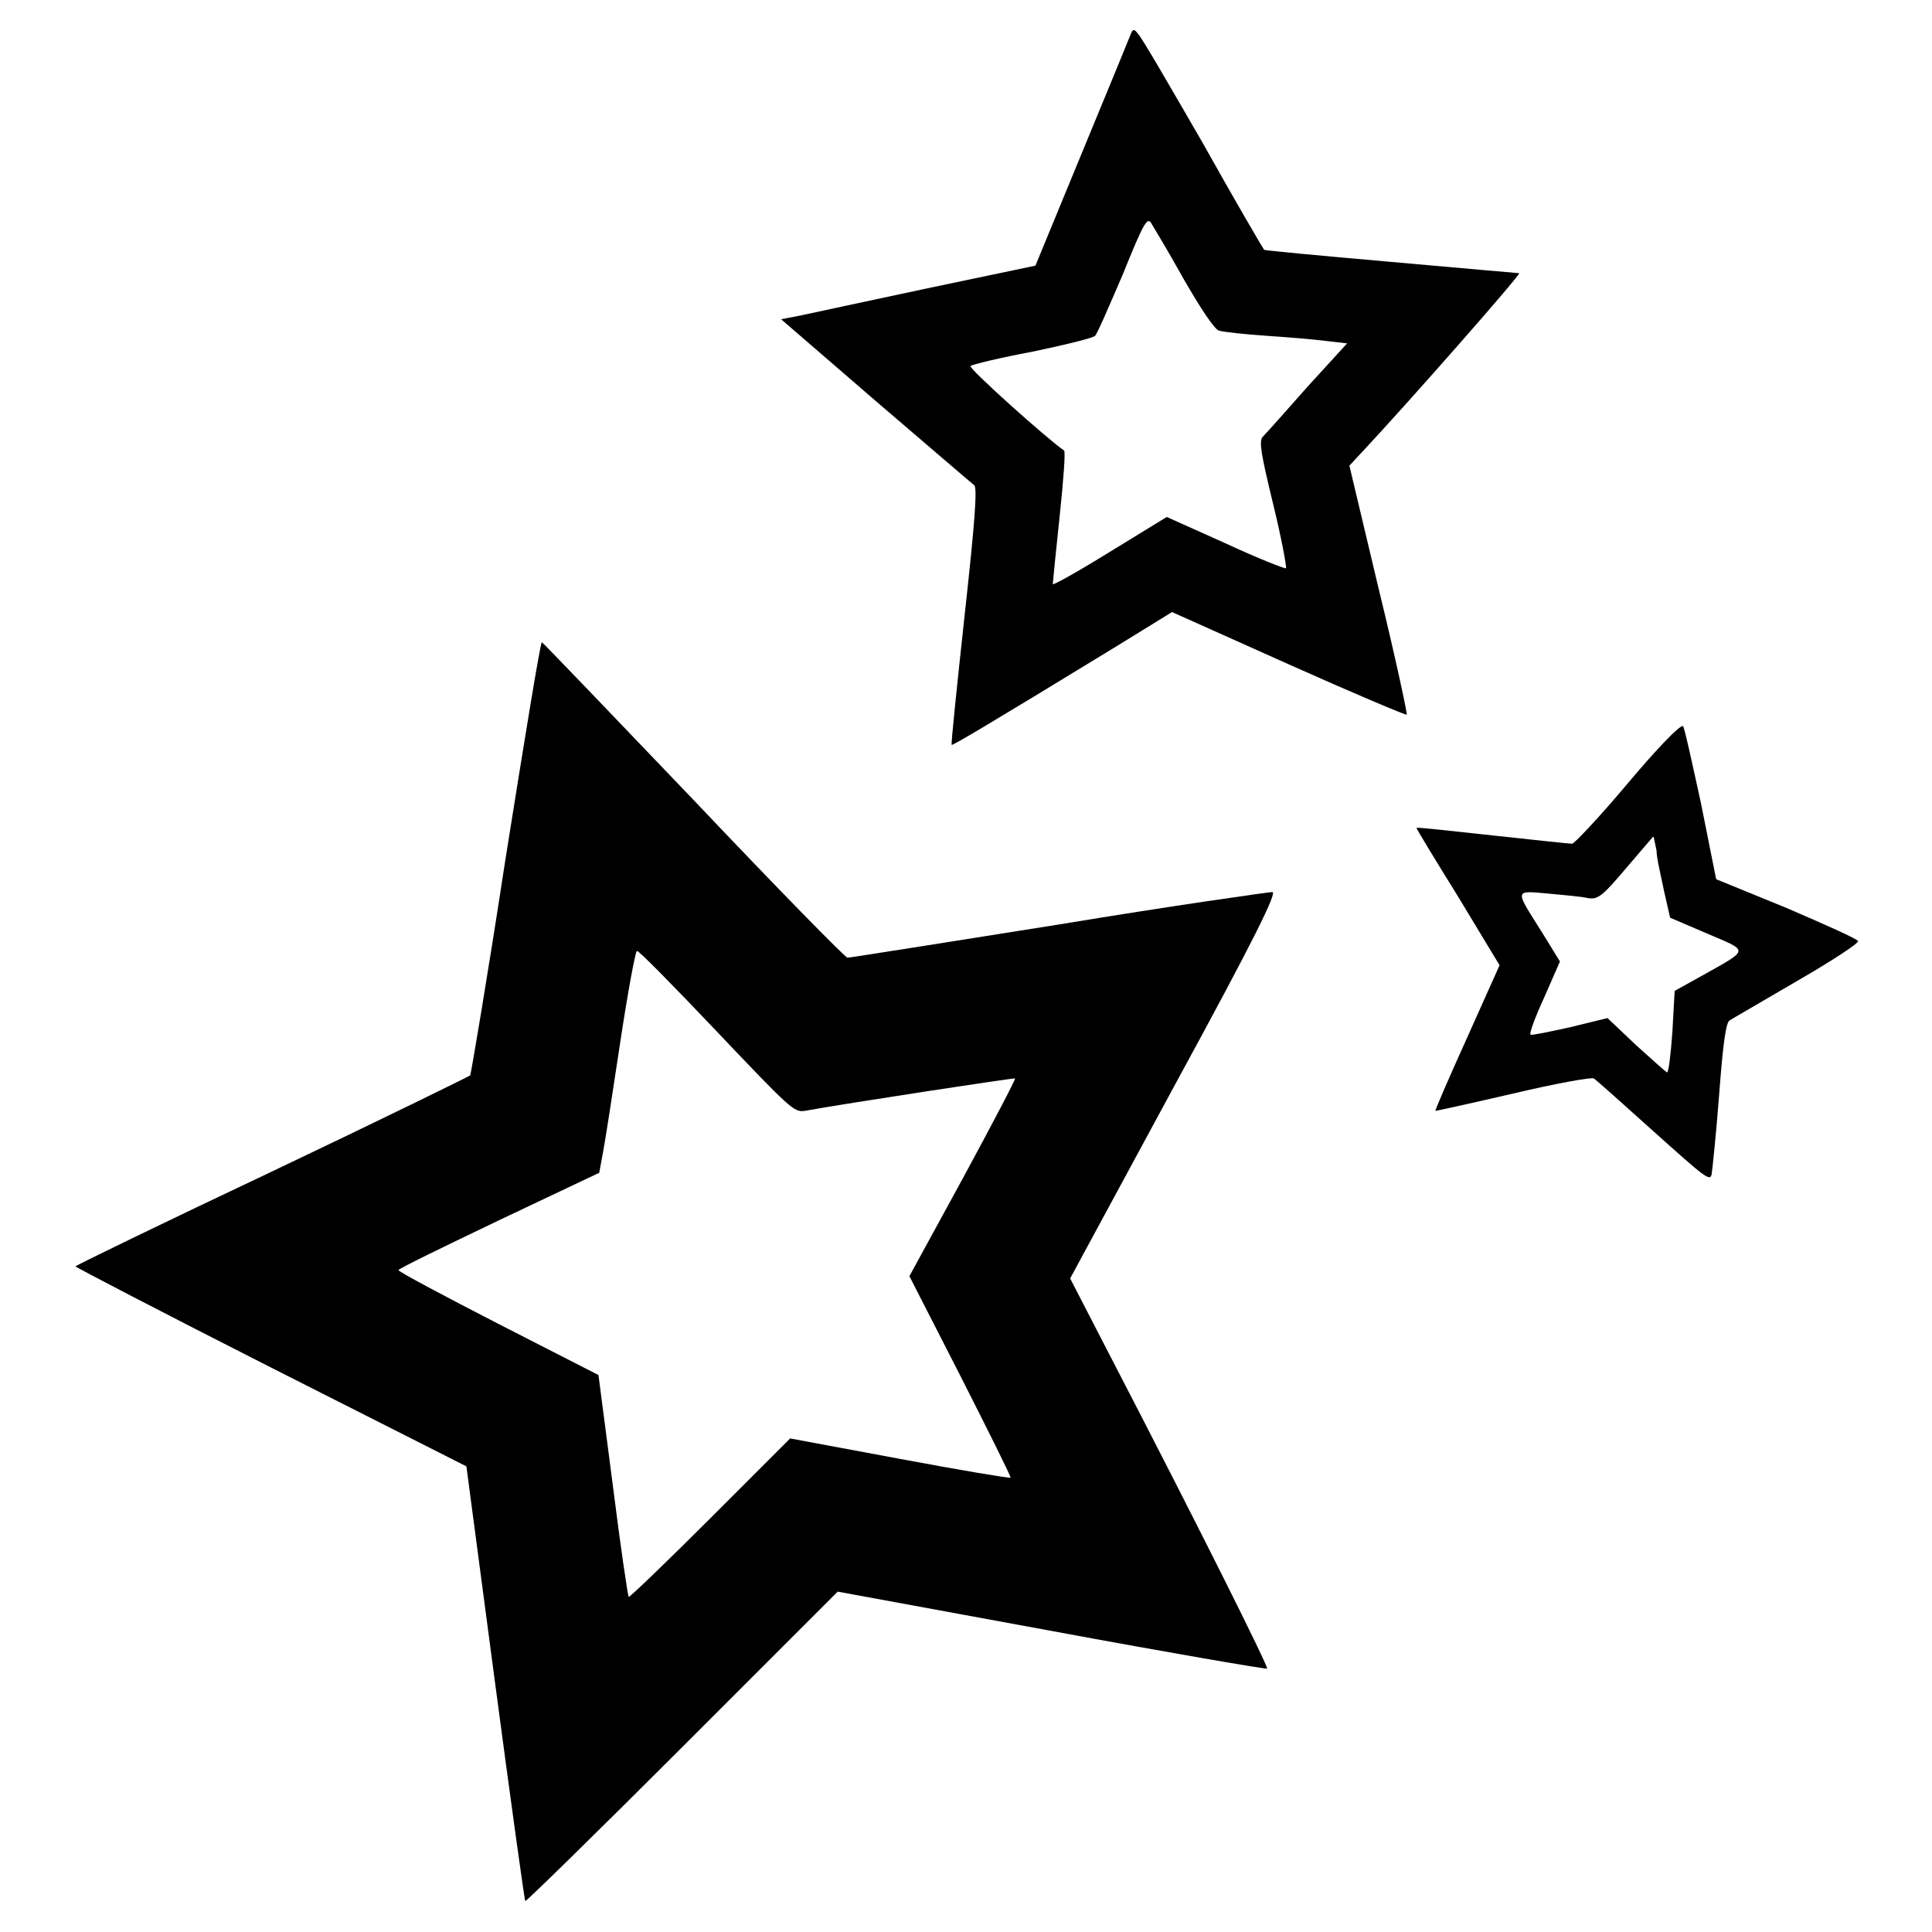 <?xml version="1.0" encoding="utf-8"?>
<!-- Svg Vector Icons : http://www.onlinewebfonts.com/icon -->
<!DOCTYPE svg PUBLIC "-//W3C//DTD SVG 1.1//EN" "http://www.w3.org/Graphics/SVG/1.1/DTD/svg11.dtd">
<svg version="1.1" xmlns="http://www.w3.org/2000/svg" xmlns:xlink="http://www.w3.org/1999/xlink" x="0px" y="0px" viewBox="0 0 256 256" enable-background="new 0 0 256 256" xml:space="preserve">
<g><g><g><path fill="#000000" d="M149.8,4.6c-0.2,0.5-3.1,7.6-6.5,15.8l-6.1,14.8l-14.3,3c-7.9,1.7-15.5,3.3-16.8,3.6l-2.6,0.5L116,53.1c6.9,5.9,12.7,10.9,13.1,11.2c0.4,0.4,0.1,4.7-1.3,17.4c-1,9.2-1.8,16.9-1.7,17c0.1,0.1,3.9-2.1,21.9-13.1l7.3-4.5l15.4,6.9c8.5,3.8,15.6,6.8,15.7,6.7c0.1-0.1-1.5-7.6-3.7-16.6l-3.9-16.4l1.4-1.5c6.2-6.6,21.4-23.9,21.1-24c-0.2,0-7.9-0.7-17-1.5c-9.1-0.8-16.7-1.5-16.8-1.6c-0.1-0.1-3.8-6.4-8.1-14.1c-4.4-7.6-8.2-14.2-8.6-14.5C150.3,3.8,150.1,3.8,149.8,4.6z M156.8,36.9c2.3,4,4.1,6.7,4.7,6.9c0.6,0.2,3.5,0.5,6.4,0.7c3,0.2,6.5,0.5,8,0.7l2.6,0.3l-5.3,5.8c-2.9,3.3-5.5,6.2-5.9,6.6c-0.5,0.6-0.2,2.3,1.4,8.9c1.1,4.5,1.8,8.3,1.7,8.5c-0.1,0.1-3.7-1.3-8-3.3l-7.8-3.5l-7.5,4.6c-4.2,2.6-7.6,4.5-7.6,4.3c0-0.2,0.4-4.2,0.9-8.9c0.5-4.7,0.8-8.6,0.6-8.8c-2.2-1.5-12.7-10.9-12.4-11.2c0.2-0.2,3.9-1.1,8.2-1.9c4.3-0.9,8-1.8,8.3-2.1c0.3-0.3,1.9-4,3.7-8.2c2.7-6.7,3.2-7.5,3.7-6.8C152.8,30,154.8,33.3,156.8,36.9z"/><path fill="#000000" d="M67,113.7c-2.4,15.7-4.6,28.7-4.7,28.8c-0.1,0.1-11.9,5.9-26.2,12.7C21.7,162,10,167.7,10,167.8c0,0.1,11.7,6.2,25.9,13.4l25.9,13.1l3.8,28.7c2.1,15.8,3.9,28.8,4,28.9c0.1,0.1,9.5-9.1,20.8-20.4l20.6-20.6l28.3,5.2c15.6,2.9,28.5,5.1,28.6,5c0.2-0.2-8.8-18.3-21.3-42.4l-4.8-9.3l13.8-25.5c10.9-20,13.6-25.6,13-25.7c-0.4,0-13.2,1.8-28.3,4.3c-15.1,2.4-27.7,4.4-28,4.4c-0.3,0-9.5-9.4-20.4-20.9C81,94.6,71.9,85.1,71.8,85.1C71.6,85.1,69.5,98,67,113.7z M95,136.7c9.6,10.1,10.2,10.7,11.6,10.5c5.5-1,27.8-4.4,27.9-4.3c0.1,0.1-3,6-6.9,13.2l-7.1,13l6.8,13.3c3.7,7.3,6.7,13.3,6.6,13.4c-0.1,0.1-6.7-1-14.7-2.5l-14.5-2.7l-10.6,10.6c-5.8,5.8-10.7,10.5-10.8,10.4c-0.1-0.1-1.1-6.8-2.1-14.8l-1.9-14.6l-13.3-6.8c-7.2-3.7-13.2-6.9-13.2-7.1s6-3.1,13.3-6.6l13.3-6.3l0.5-2.7c0.3-1.5,1.3-8.1,2.3-14.7c1-6.6,2-12,2.2-12C84.7,126,89.4,130.8,95,136.7z"/><path fill="#000000" d="M215.6,103.9c-3.7,4.4-7.1,8-7.3,7.9c-0.3,0-5-0.5-10.5-1.1s-10-1.1-10.1-1c-0.1,0,2.4,4.1,5.5,9.1l5.5,9.1l-4.3,9.6c-2.4,5.3-4.3,9.7-4.2,9.7c0.1,0,4.7-1,10.3-2.3c5.5-1.3,10.4-2.2,10.7-2c0.3,0.2,3.9,3.4,8,7.1c6.7,6,7.4,6.6,7.6,5.6c0.1-0.6,0.6-5.4,1-10.6c0.5-6.7,0.9-9.6,1.4-9.8c0.3-0.2,4.3-2.5,8.9-5.2c4.5-2.6,8.2-5,8.1-5.3c-0.1-0.3-4.4-2.2-9.5-4.4l-9.3-3.8l-2-10c-1.2-5.5-2.2-10.1-2.4-10.3C222.5,96.1,219.3,99.5,215.6,103.9z M220.5,118.1l0.8,3.5l4.9,2.1c5.6,2.4,5.7,2-0.7,5.6l-3.6,2l-0.3,5.4c-0.2,2.9-0.5,5.4-0.7,5.4c-0.1,0-2-1.7-4.1-3.6l-3.8-3.6l-4.9,1.2c-2.7,0.6-5.1,1.1-5.3,1c-0.2-0.1,0.6-2.3,1.8-4.9l2.1-4.8l-2.4-3.9c-3.6-5.7-3.7-5.5,0.8-5.1c2.1,0.2,4.5,0.4,5.3,0.6c1.3,0.2,1.8-0.1,5.1-4l3.6-4.2l0.4,1.9C219.5,113.7,220.1,116.1,220.5,118.1z"/></g></g></g>
</svg>